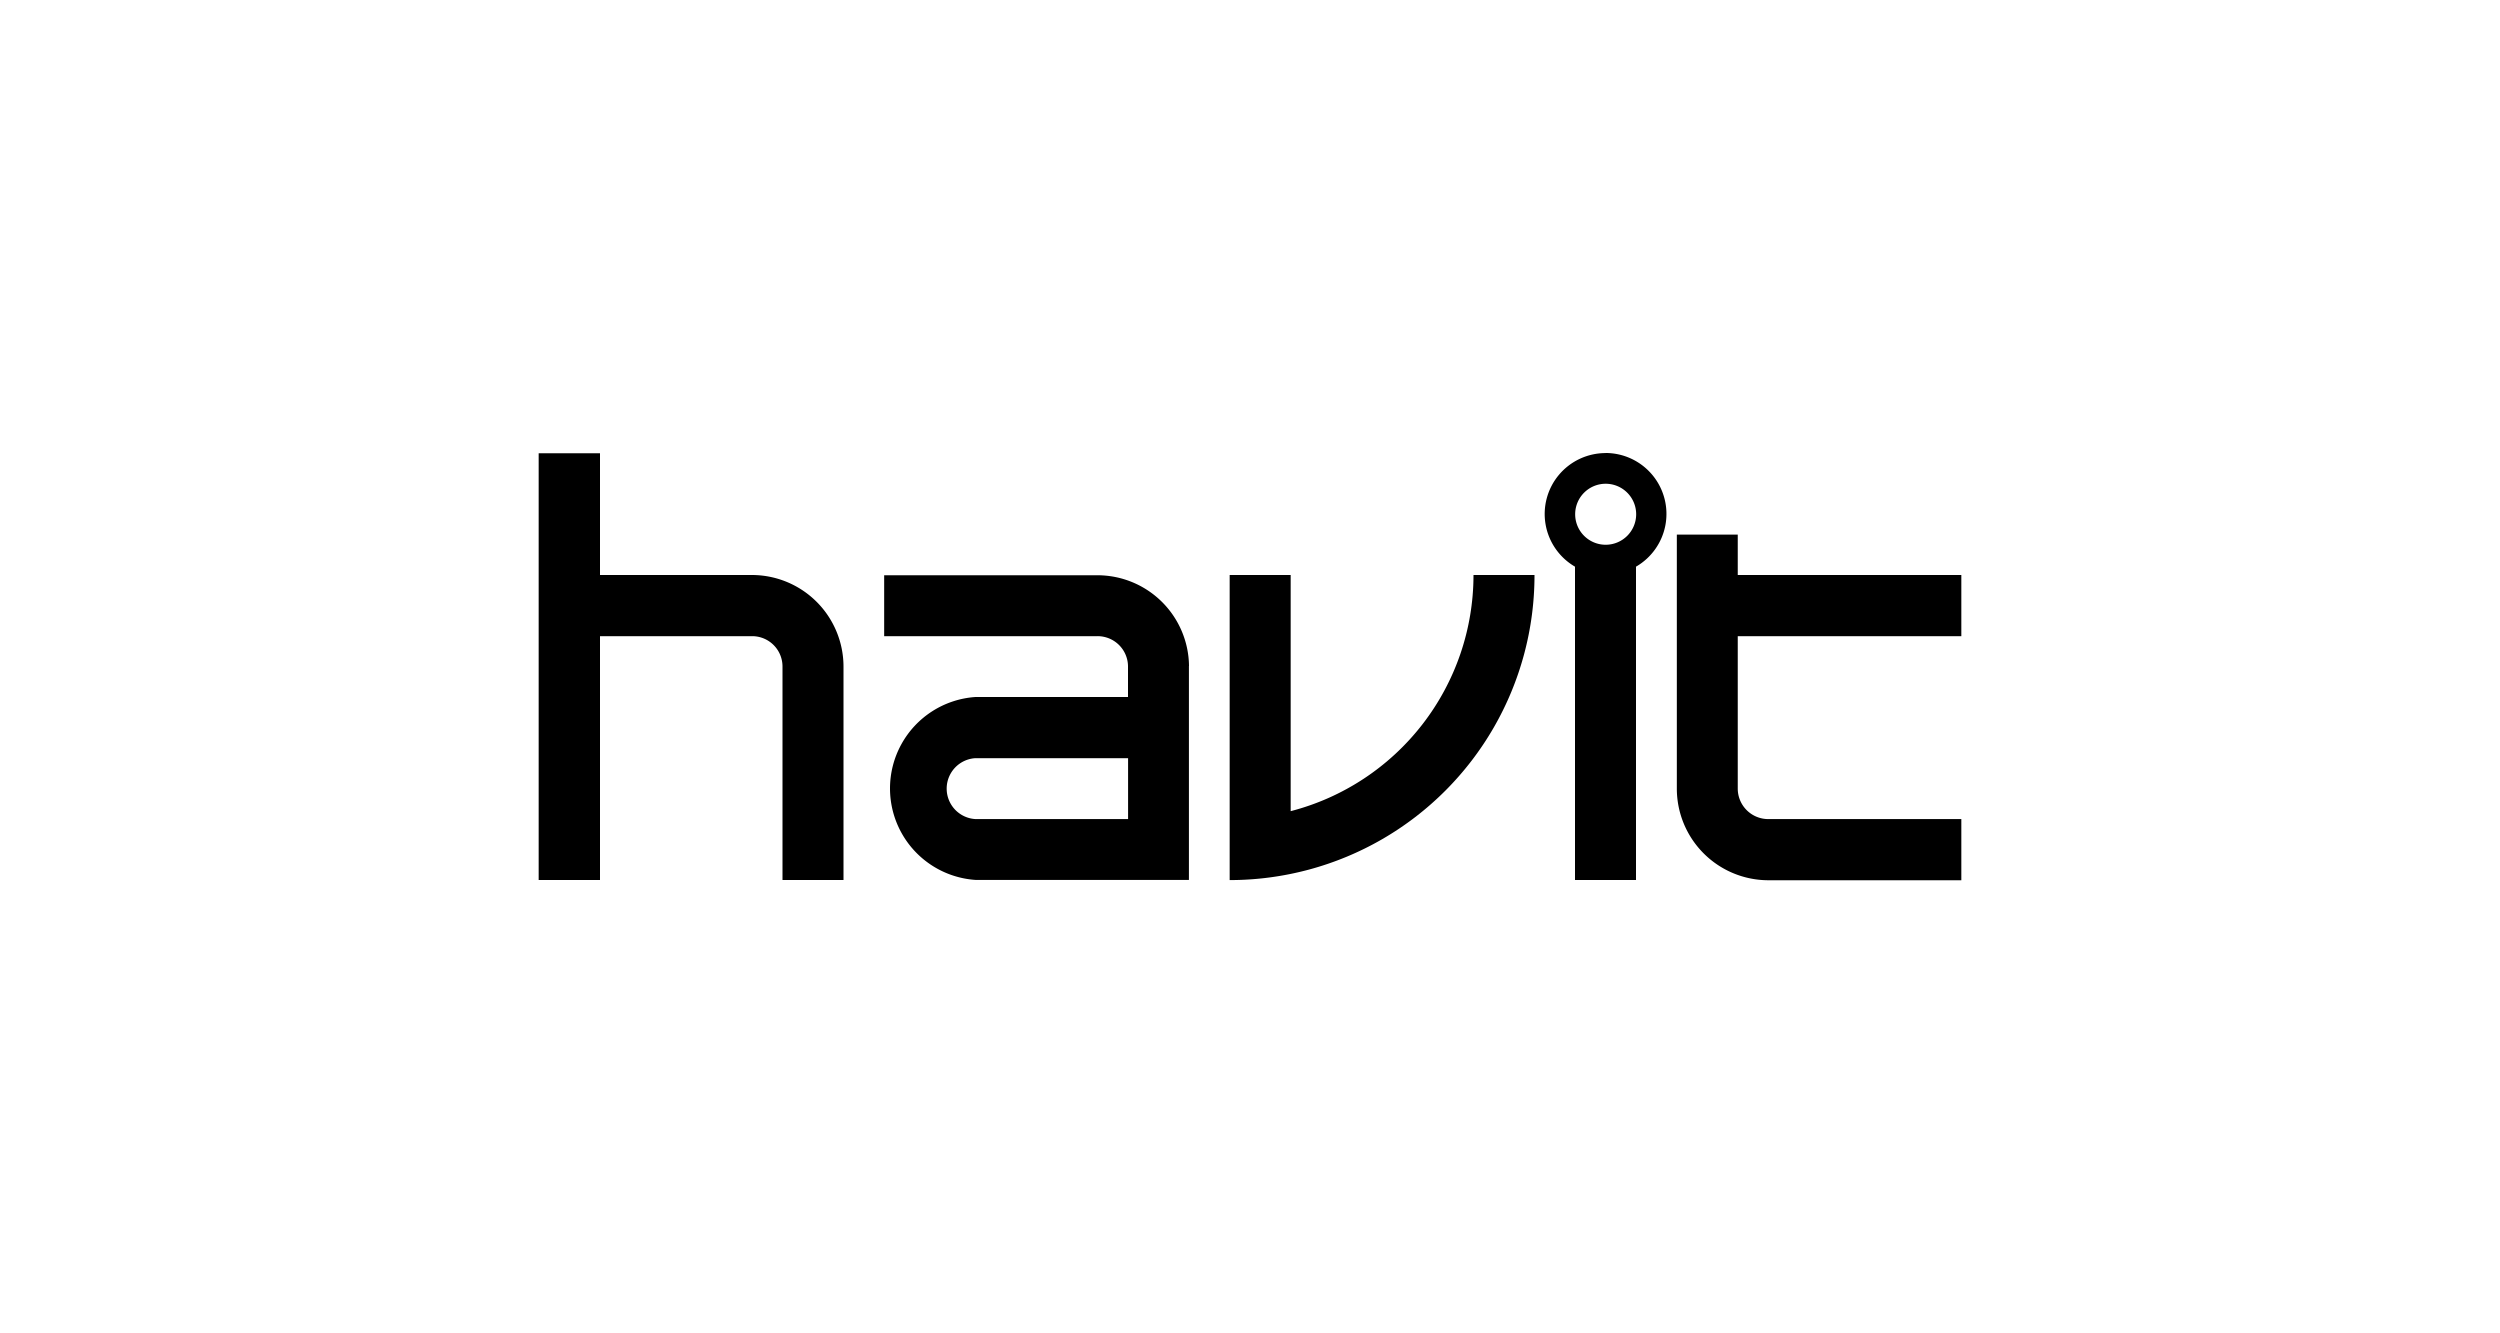 <svg id="Capa_1" data-name="Capa 1" xmlns="http://www.w3.org/2000/svg" viewBox="0 0 300 160"><defs><style>.cls-1{fill-rule:evenodd;}</style></defs><title>havit</title><path class="cls-1" d="M235.36,76.34V69H208.53V64.15h-7.31V94.63a11,11,0,0,0,10.94,11h23.2V98.29H212.19a3.66,3.66,0,0,1-3.66-3.66h0V76.34Z"/><path class="cls-1" d="M90.25,69H72V54.39H64.64V105.6H72V76.34h18.3A3.64,3.64,0,0,1,93.9,80h0v25.6h7.32V80A11,11,0,0,0,90.25,69Z"/><path class="cls-1" d="M135.37,98.29h-18.3a3.66,3.66,0,0,1,0-7.31h18.3v7.33Zm7.31-18.37a11,11,0,0,0-11-10.89H106.1v7.31h25.61a3.65,3.65,0,0,1,3.65,3.57s0,3.73,0,3.73h-18.3a11,11,0,0,0,0,21.95h25.61V79.92Z"/><path class="cls-1" d="M184.14,69h-7.32a29.28,29.28,0,0,1-21.94,28.34V69h-7.32V98.29h0v7.32h0A36.58,36.58,0,0,0,184.14,69Z"/><path class="cls-1" d="M192.68,65.37a3.66,3.66,0,1,1,3.66-3.66,3.66,3.66,0,0,1-3.66,3.66Zm0-11A7.31,7.31,0,0,0,189,68V105.6h7.32V68a7.31,7.31,0,0,0-3.66-13.64Z"/></svg>
